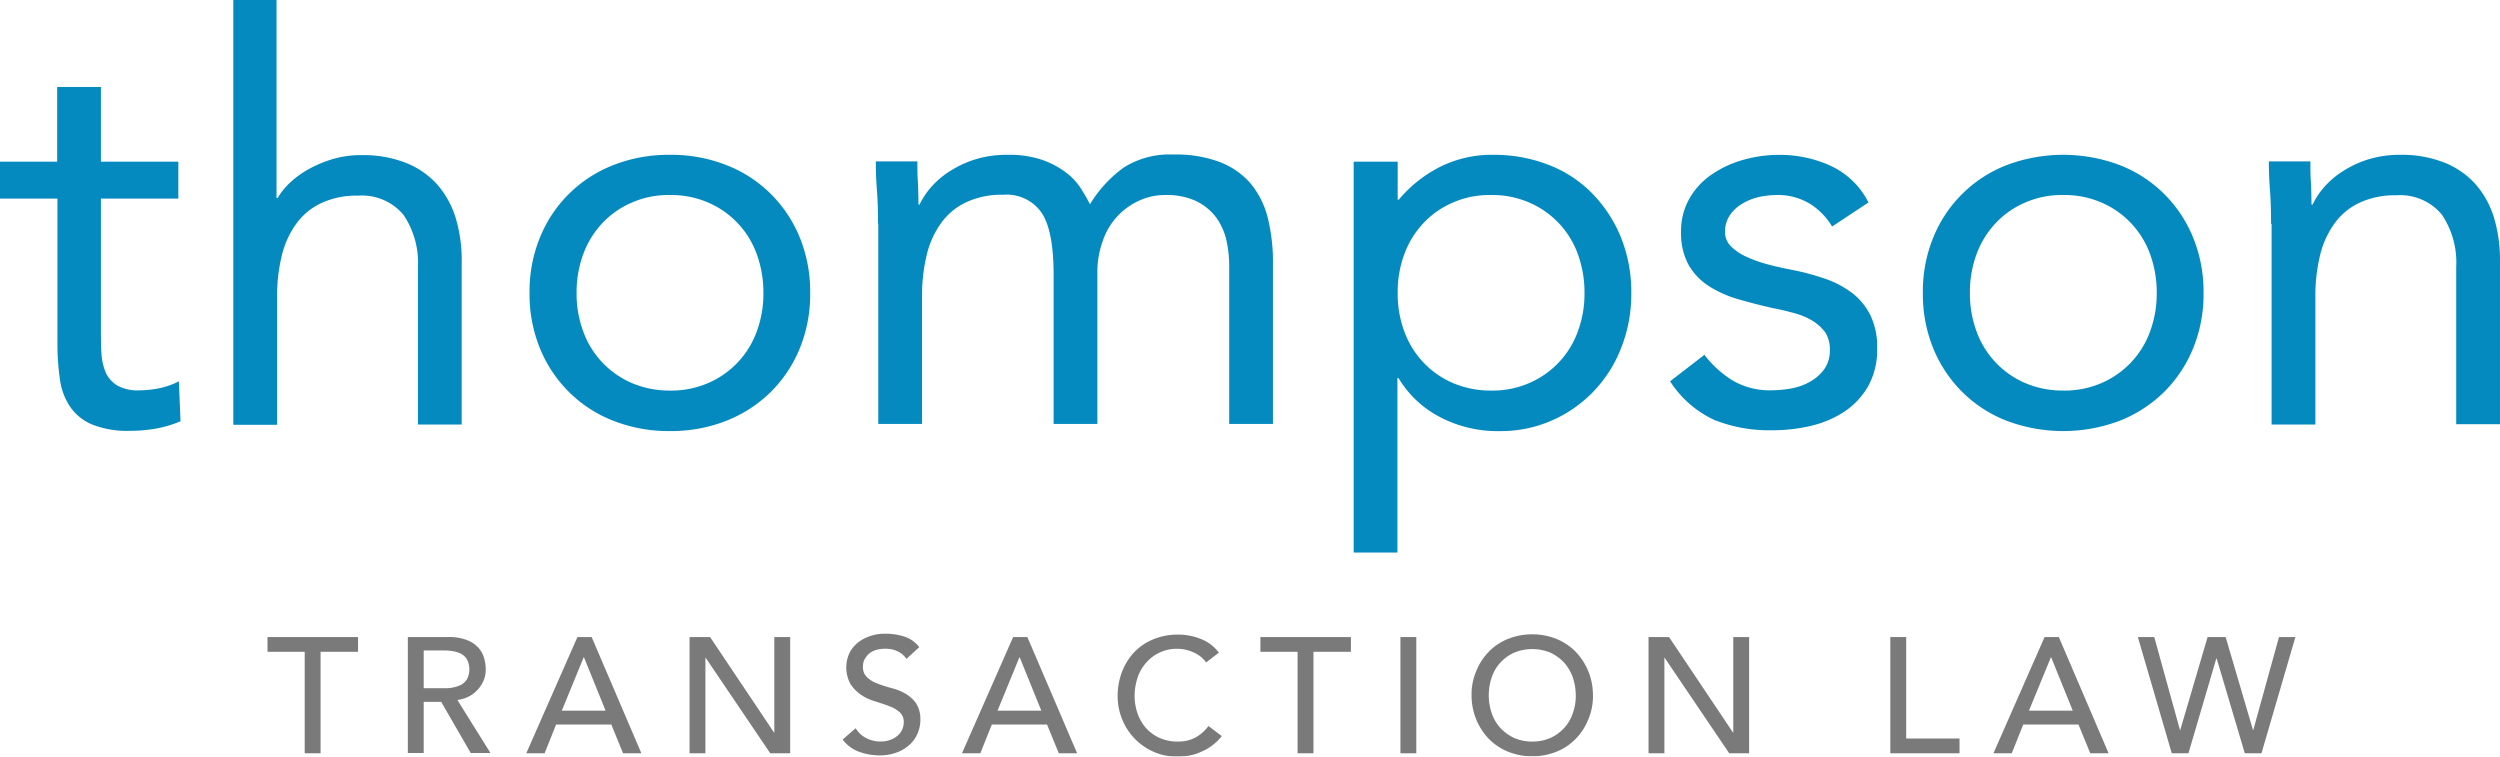 <svg xmlns="http://www.w3.org/2000/svg" width="261.863" height="79.246" viewBox="0 0 261.863 79.246"><g transform="translate(28.02 66.383)" opacity="0.6"><path d="M13.705,24.837H9.78V23.29h9.483v1.547H15.338V35.466H13.676V24.837Z" transform="translate(-9.78 -22.946)" fill="#222"/><path d="M14.91,23.309h4.269a5.161,5.161,0,0,1,1.92.315,3.162,3.162,0,0,1,1.2.8,2.722,2.722,0,0,1,.6,1.089,4.317,4.317,0,0,1,.172,1.175,2.968,2.968,0,0,1-.2,1.117,3.448,3.448,0,0,1-.6.974,3.513,3.513,0,0,1-.945.745A3.621,3.621,0,0,1,20.1,29.9l3.467,5.558H21.5L18.405,30.1H16.572v5.358H14.91V23.28Zm1.662,5.358h2.177a3.526,3.526,0,0,0,.945-.086,3.139,3.139,0,0,0,.831-.287,1.728,1.728,0,0,0,.6-.6,2.308,2.308,0,0,0,0-2.006,1.519,1.519,0,0,0-.6-.6,2.594,2.594,0,0,0-.831-.287,5.275,5.275,0,0,0-.945-.086H16.572v3.925Z" transform="translate(-0.212 -22.965)" fill="#222"/><path d="M24.6,23.29h1.49L31.3,35.466h-1.92L28.15,32.458H22.363l-1.2,3.008H19.24ZM27.549,31,25.285,25.41h-.029L22.965,31h4.613Z" transform="translate(7.863 -22.946)" fill="#222"/><path d="M25.2,23.29h2.177l6.7,10h.029v-10h1.662V35.466H33.68l-6.761-10H26.89v10H25.229V23.29Z" transform="translate(18.979 -22.946)" fill="#222"/><path d="M32.214,33.14a2.759,2.759,0,0,0,1.146,1,3.161,3.161,0,0,0,1.433.315,2.77,2.77,0,0,0,.831-.115,2.421,2.421,0,0,0,.774-.372,2.015,2.015,0,0,0,.573-.63,1.778,1.778,0,0,0,.229-.888,1.33,1.33,0,0,0-.458-1.089,3.46,3.46,0,0,0-1.117-.63c-.458-.172-.917-.315-1.433-.487a5.021,5.021,0,0,1-1.433-.659,4.145,4.145,0,0,1-1.117-1.117,3.612,3.612,0,0,1-.229-3.037,3,3,0,0,1,.716-1.089,3.854,3.854,0,0,1,1.289-.831,4.647,4.647,0,0,1,1.891-.344,6.236,6.236,0,0,1,1.92.287,3.228,3.228,0,0,1,1.6,1.117l-1.347,1.232a2.156,2.156,0,0,0-.888-.774,2.75,2.75,0,0,0-1.289-.287,3.219,3.219,0,0,0-1.146.172,1.933,1.933,0,0,0-.716.458,2.445,2.445,0,0,0-.4.6,1.7,1.7,0,0,0-.115.6,1.434,1.434,0,0,0,.458,1.175,3.042,3.042,0,0,0,1.117.659,14.09,14.09,0,0,0,1.433.458,5.76,5.76,0,0,1,1.432.573,3.712,3.712,0,0,1,1.117,1,3.053,3.053,0,0,1,.458,1.719,3.535,3.535,0,0,1-.344,1.576,3.351,3.351,0,0,1-.917,1.175,4.088,4.088,0,0,1-1.347.745,5.18,5.18,0,0,1-1.662.258,6.278,6.278,0,0,1-2.206-.4,3.686,3.686,0,0,1-1.662-1.261l1.347-1.175Z" transform="translate(29.441 -23.17)" fill="#222"/><path d="M40.528,23.29h1.49l5.214,12.176h-1.92L44.08,32.458H38.293l-1.2,3.008H35.17L40.528,23.29ZM43.479,31,41.215,25.41h-.029L38.895,31h4.613Z" transform="translate(37.573 -22.946)" fill="#222"/><path d="M50.114,26.094A3.127,3.127,0,0,0,48.8,25.062a4,4,0,0,0-1.633-.372,4.22,4.22,0,0,0-3.295,1.433,4.56,4.56,0,0,0-.917,1.576,6.17,6.17,0,0,0-.315,1.948,5.6,5.6,0,0,0,.315,1.834A4.714,4.714,0,0,0,43.84,33a4.372,4.372,0,0,0,1.433,1.031,4.592,4.592,0,0,0,1.92.372,3.692,3.692,0,0,0,1.834-.43,4.13,4.13,0,0,0,1.347-1.2l1.4,1.06s-.258.315-.487.544a6.839,6.839,0,0,1-.917.716A7.789,7.789,0,0,1,49,35.72a6.093,6.093,0,0,1-1.862.258,5.9,5.9,0,0,1-2.607-.544,6.254,6.254,0,0,1-3.237-3.467,6.336,6.336,0,0,1-.43-2.263,7.027,7.027,0,0,1,.458-2.607,6.3,6.3,0,0,1,1.289-2.063,5.753,5.753,0,0,1,2.006-1.347,6.777,6.777,0,0,1,2.579-.487,6.373,6.373,0,0,1,2.378.458,4.28,4.28,0,0,1,1.891,1.433l-1.375,1.06Z" transform="translate(48.185 -23.114)" fill="#222"/><path d="M50.005,24.837H46.08V23.29h9.483v1.547H51.638V35.466H49.976V24.837Z" transform="translate(57.92 -22.946)" fill="#222"/><path d="M51.2,23.29h1.662V35.466H51.2Z" transform="translate(67.469 -22.946)" fill="#222"/><path d="M60.16,35.968a6.736,6.736,0,0,1-2.55-.487A6.03,6.03,0,0,1,55.6,34.134,6.553,6.553,0,0,1,54.287,32.1a6.7,6.7,0,0,1-.487-2.521,6.183,6.183,0,0,1,.487-2.521A6.078,6.078,0,0,1,55.6,25.024a5.753,5.753,0,0,1,2.006-1.347,6.918,6.918,0,0,1,5.1,0,6.03,6.03,0,0,1,2.006,1.347,6.552,6.552,0,0,1,1.318,2.034,6.7,6.7,0,0,1,.487,2.521,6.183,6.183,0,0,1-.487,2.521,6.077,6.077,0,0,1-1.318,2.034,5.753,5.753,0,0,1-2.006,1.347A6.736,6.736,0,0,1,60.16,35.968Zm0-1.547a4.549,4.549,0,0,0,1.891-.372,4.373,4.373,0,0,0,1.433-1.031A4.191,4.191,0,0,0,64.4,31.47a5.245,5.245,0,0,0,.315-1.891,5.949,5.949,0,0,0-.315-1.891,4.619,4.619,0,0,0-.917-1.547,4.7,4.7,0,0,0-1.433-1.031,4.986,4.986,0,0,0-3.782,0,4.372,4.372,0,0,0-1.433,1.031,4.191,4.191,0,0,0-.917,1.547,5.83,5.83,0,0,0,0,3.782,4.436,4.436,0,0,0,.917,1.547,4.7,4.7,0,0,0,1.433,1.031A4.549,4.549,0,0,0,60.16,34.421Z" transform="translate(72.318 -23.133)" fill="#222"/><path d="M60.26,23.29h2.177l6.7,10h.029v-10h1.662V35.466H68.74l-6.761-10H61.95v10H60.289V23.29Z" transform="translate(84.366 -22.946)" fill="#222"/><path d="M69.11,23.29h1.662V33.919h5.587v1.547H69.11Z" transform="translate(100.872 -22.946)" fill="#222"/><path d="M78.238,23.29h1.49l5.214,12.176h-1.92L81.79,32.458H76l-1.2,3.008H72.88L78.238,23.29ZM81.189,31,78.925,25.41H78.9L76.6,31h4.613Z" transform="translate(107.903 -22.946)" fill="#222"/><path d="M78.16,23.29h1.719l2.693,9.741H82.6l2.865-9.741h1.891l2.865,9.741h.029l2.693-9.741h1.719L91.11,35.466H89.362l-2.951-9.942h-.029L83.46,35.466H81.713L78.16,23.29Z" transform="translate(117.75 -22.946)" fill="#222"/></g><path d="M18.68,14.869H10.572V28.621c0,.888,0,1.748.057,2.493a6.066,6.066,0,0,0,.458,2.006,3.116,3.116,0,0,0,1.232,1.347,4.419,4.419,0,0,0,2.349.487,10.573,10.573,0,0,0,2.063-.229,7.958,7.958,0,0,0,2.006-.716l.172,4.183a11.565,11.565,0,0,1-2.607.774,15.175,15.175,0,0,1-2.722.229,9.892,9.892,0,0,1-3.925-.659A5.236,5.236,0,0,1,7.363,36.7a6.7,6.7,0,0,1-1.089-2.922,26.116,26.116,0,0,1-.258-3.839V14.869H0V11H5.988V3.18h4.584V11H18.68Z" transform="translate(0 5.931)" fill="#048abf"/><path d="M8.51,0h4.584V20.743h.115a7.205,7.205,0,0,1,1.289-1.6,9.756,9.756,0,0,1,1.977-1.433,12.847,12.847,0,0,1,2.55-1.06,10.316,10.316,0,0,1,3.008-.4,12.145,12.145,0,0,1,4.67.831,8.738,8.738,0,0,1,3.266,2.292,9.656,9.656,0,0,1,1.92,3.553,15.376,15.376,0,0,1,.6,4.555v16.99H27.906v-16.5a8.928,8.928,0,0,0-1.518-5.472,5.669,5.669,0,0,0-4.756-2.006,8.738,8.738,0,0,0-3.839.774,6.75,6.75,0,0,0-2.636,2.177,9.463,9.463,0,0,0-1.518,3.352,18.083,18.083,0,0,0-.487,4.3V44.494H8.567V0Z" transform="translate(15.871)" fill="#048abf"/><path d="M19.36,20.128a14.905,14.905,0,0,1,1.117-5.873A13.591,13.591,0,0,1,28.184,6.72a15.74,15.74,0,0,1,5.873-1.06,15.74,15.74,0,0,1,5.873,1.06A13.467,13.467,0,0,1,44.572,9.7a13.724,13.724,0,0,1,3.066,4.555,15.006,15.006,0,0,1,1.117,5.873A14.905,14.905,0,0,1,47.638,26a13.724,13.724,0,0,1-3.066,4.555,13.9,13.9,0,0,1-4.641,2.98,15.74,15.74,0,0,1-5.873,1.06,15.74,15.74,0,0,1-5.873-1.06,13.467,13.467,0,0,1-4.641-2.98A13.724,13.724,0,0,1,20.477,26,15.006,15.006,0,0,1,19.36,20.128Zm4.928,0a11.337,11.337,0,0,0,.688,4.011,9.319,9.319,0,0,0,5.071,5.415,10.021,10.021,0,0,0,4.011.8,9.689,9.689,0,0,0,4.04-.8,9.319,9.319,0,0,0,5.071-5.415,11.451,11.451,0,0,0,.688-4.011,11.73,11.73,0,0,0-.688-4.04A9.319,9.319,0,0,0,38.1,10.674a9.689,9.689,0,0,0-4.04-.8,9.463,9.463,0,0,0-4.011.8,9.172,9.172,0,0,0-3.094,2.177,9.562,9.562,0,0,0-1.977,3.237A11.5,11.5,0,0,0,24.288,20.128Z" transform="translate(36.107 10.556)" fill="#048abf"/><path d="M32.249,12.9c0-1.261-.029-2.435-.115-3.524s-.115-2.091-.115-3.008h4.355c0,.745,0,1.49.057,2.235.029.745.057,1.518.057,2.292H36.6a8.062,8.062,0,0,1,1.318-1.948,9.028,9.028,0,0,1,2.034-1.662,11.008,11.008,0,0,1,2.636-1.175,11.231,11.231,0,0,1,3.18-.43,10.764,10.764,0,0,1,3.725.544A9.262,9.262,0,0,1,51.989,7.57a6.537,6.537,0,0,1,1.547,1.69c.372.6.688,1.146.917,1.6a13.118,13.118,0,0,1,3.524-3.839A8.944,8.944,0,0,1,63.163,5.65a13.05,13.05,0,0,1,4.928.8,8.119,8.119,0,0,1,3.237,2.292A9.2,9.2,0,0,1,73.1,12.383a19.146,19.146,0,0,1,.516,4.785v16.7H69.036V17.425a12.447,12.447,0,0,0-.286-2.75,6.511,6.511,0,0,0-1.06-2.407,5.821,5.821,0,0,0-2.063-1.719,7.322,7.322,0,0,0-3.295-.659,6.424,6.424,0,0,0-2.75.6A7.1,7.1,0,0,0,55.8,14.675,9.518,9.518,0,0,0,55.227,18V33.87H50.643V18.285c0-3.066-.4-5.214-1.232-6.5a4.455,4.455,0,0,0-4.068-1.92,8.738,8.738,0,0,0-3.839.774,6.75,6.75,0,0,0-2.636,2.177,9.463,9.463,0,0,0-1.518,3.352,18.083,18.083,0,0,0-.487,4.3V33.87H32.278V12.9Z" transform="translate(59.718 10.537)" fill="#048abf"/><path d="M49.519,6.376H54.1v3.982h.115A13.739,13.739,0,0,1,58.6,6.892,12.118,12.118,0,0,1,64.1,5.66,15.685,15.685,0,0,1,70,6.749a12.846,12.846,0,0,1,4.555,3.037A14.166,14.166,0,0,1,77.51,14.37a15.248,15.248,0,0,1,1.06,5.759,15.248,15.248,0,0,1-1.06,5.759,13.8,13.8,0,0,1-2.922,4.584A13.511,13.511,0,0,1,70.2,33.508,13.257,13.257,0,0,1,64.789,34.6a12.951,12.951,0,0,1-6.5-1.6,10.9,10.9,0,0,1-4.1-3.954h-.115V47.317H49.49V6.376ZM54.1,20.128a11.337,11.337,0,0,0,.688,4.011,9.319,9.319,0,0,0,5.071,5.415,10.021,10.021,0,0,0,4.011.8,9.689,9.689,0,0,0,4.04-.8,9.319,9.319,0,0,0,5.071-5.415,11.451,11.451,0,0,0,.688-4.011,11.73,11.73,0,0,0-.688-4.04,9.319,9.319,0,0,0-5.071-5.415,9.689,9.689,0,0,0-4.04-.8,9.463,9.463,0,0,0-4.011.8,9.172,9.172,0,0,0-3.094,2.177,9.562,9.562,0,0,0-1.977,3.237A11.5,11.5,0,0,0,54.1,20.128Z" transform="translate(92.3 10.556)" fill="#048abf"/><path d="M64.67,26.632a10.926,10.926,0,0,0,2.98,2.693,7.748,7.748,0,0,0,4.1,1A10.954,10.954,0,0,0,73.9,30.1a5.934,5.934,0,0,0,1.977-.774,4.447,4.447,0,0,0,1.4-1.318,3.429,3.429,0,0,0,.516-1.92,3.292,3.292,0,0,0-.487-1.834,4.866,4.866,0,0,0-1.318-1.2,7.094,7.094,0,0,0-1.891-.8c-.716-.2-1.433-.372-2.177-.516q-1.934-.43-3.7-.945a11.776,11.776,0,0,1-3.094-1.375,6.51,6.51,0,0,1-2.12-2.206,6.894,6.894,0,0,1-.8-3.467,6.783,6.783,0,0,1,.888-3.524,7.619,7.619,0,0,1,2.349-2.521,11.2,11.2,0,0,1,3.295-1.518,13.645,13.645,0,0,1,3.753-.516,12.809,12.809,0,0,1,5.444,1.175,8.359,8.359,0,0,1,3.9,3.81l-3.81,2.521A7.086,7.086,0,0,0,75.7,10.788a6.479,6.479,0,0,0-3.5-.917,9,9,0,0,0-1.92.229,5.855,5.855,0,0,0-1.719.716,3.9,3.9,0,0,0-1.261,1.2,3.049,3.049,0,0,0-.487,1.662,2.08,2.08,0,0,0,.544,1.49,5.307,5.307,0,0,0,1.518,1.089,13.493,13.493,0,0,0,2.235.831c.831.229,1.719.43,2.607.6a25.569,25.569,0,0,1,3.467.917,10.226,10.226,0,0,1,2.894,1.49,6.752,6.752,0,0,1,1.948,2.349,7.479,7.479,0,0,1,.716,3.467A7.8,7.8,0,0,1,81.8,29.9a7.933,7.933,0,0,1-2.493,2.664,10.812,10.812,0,0,1-3.524,1.49,17.3,17.3,0,0,1-4.04.458,15.547,15.547,0,0,1-6.074-1.089,11,11,0,0,1-4.613-4.04L64.7,26.575Z" transform="translate(113.878 10.556)" fill="#048abf"/><path d="M70.3,20.128a14.905,14.905,0,0,1,1.117-5.873A13.591,13.591,0,0,1,79.124,6.72a16.8,16.8,0,0,1,11.747,0A13.467,13.467,0,0,1,95.512,9.7a13.724,13.724,0,0,1,3.066,4.555A15.006,15.006,0,0,1,99.7,20.128,14.905,14.905,0,0,1,98.578,26a13.724,13.724,0,0,1-3.066,4.555,13.9,13.9,0,0,1-4.641,2.98,16.8,16.8,0,0,1-11.747,0,13.467,13.467,0,0,1-4.641-2.98A13.725,13.725,0,0,1,71.417,26,15.006,15.006,0,0,1,70.3,20.128Zm4.928,0a11.338,11.338,0,0,0,.688,4.011,9.319,9.319,0,0,0,5.071,5.415,10.021,10.021,0,0,0,4.011.8,9.689,9.689,0,0,0,4.04-.8,9.319,9.319,0,0,0,5.071-5.415,11.451,11.451,0,0,0,.688-4.011,11.73,11.73,0,0,0-.688-4.04,9.319,9.319,0,0,0-5.071-5.415,9.689,9.689,0,0,0-4.04-.8,9.463,9.463,0,0,0-4.011.8,9.172,9.172,0,0,0-3.094,2.177,9.562,9.562,0,0,0-1.977,3.237A11.5,11.5,0,0,0,75.228,20.128Z" transform="translate(131.111 10.556)" fill="#048abf"/><path d="M83.179,12.88c0-1.261-.029-2.435-.115-3.524s-.115-2.091-.115-3.008H87.3c0,.745,0,1.49.057,2.235.029.745.057,1.518.057,2.292h.115a8.063,8.063,0,0,1,1.318-1.948,9.027,9.027,0,0,1,2.034-1.662A11.008,11.008,0,0,1,93.522,6.09a11.231,11.231,0,0,1,3.18-.43,12.145,12.145,0,0,1,4.67.831,8.738,8.738,0,0,1,3.266,2.292,9.656,9.656,0,0,1,1.92,3.553,15.376,15.376,0,0,1,.6,4.555V33.88h-4.584v-16.5a8.928,8.928,0,0,0-1.518-5.472A5.669,5.669,0,0,0,96.3,9.9a8.738,8.738,0,0,0-3.839.774,6.75,6.75,0,0,0-2.636,2.177A9.463,9.463,0,0,0,88.308,16.2a18.083,18.083,0,0,0-.487,4.3V33.909H83.236V12.937Z" transform="translate(154.703 10.556)" fill="#048abf"/></svg>